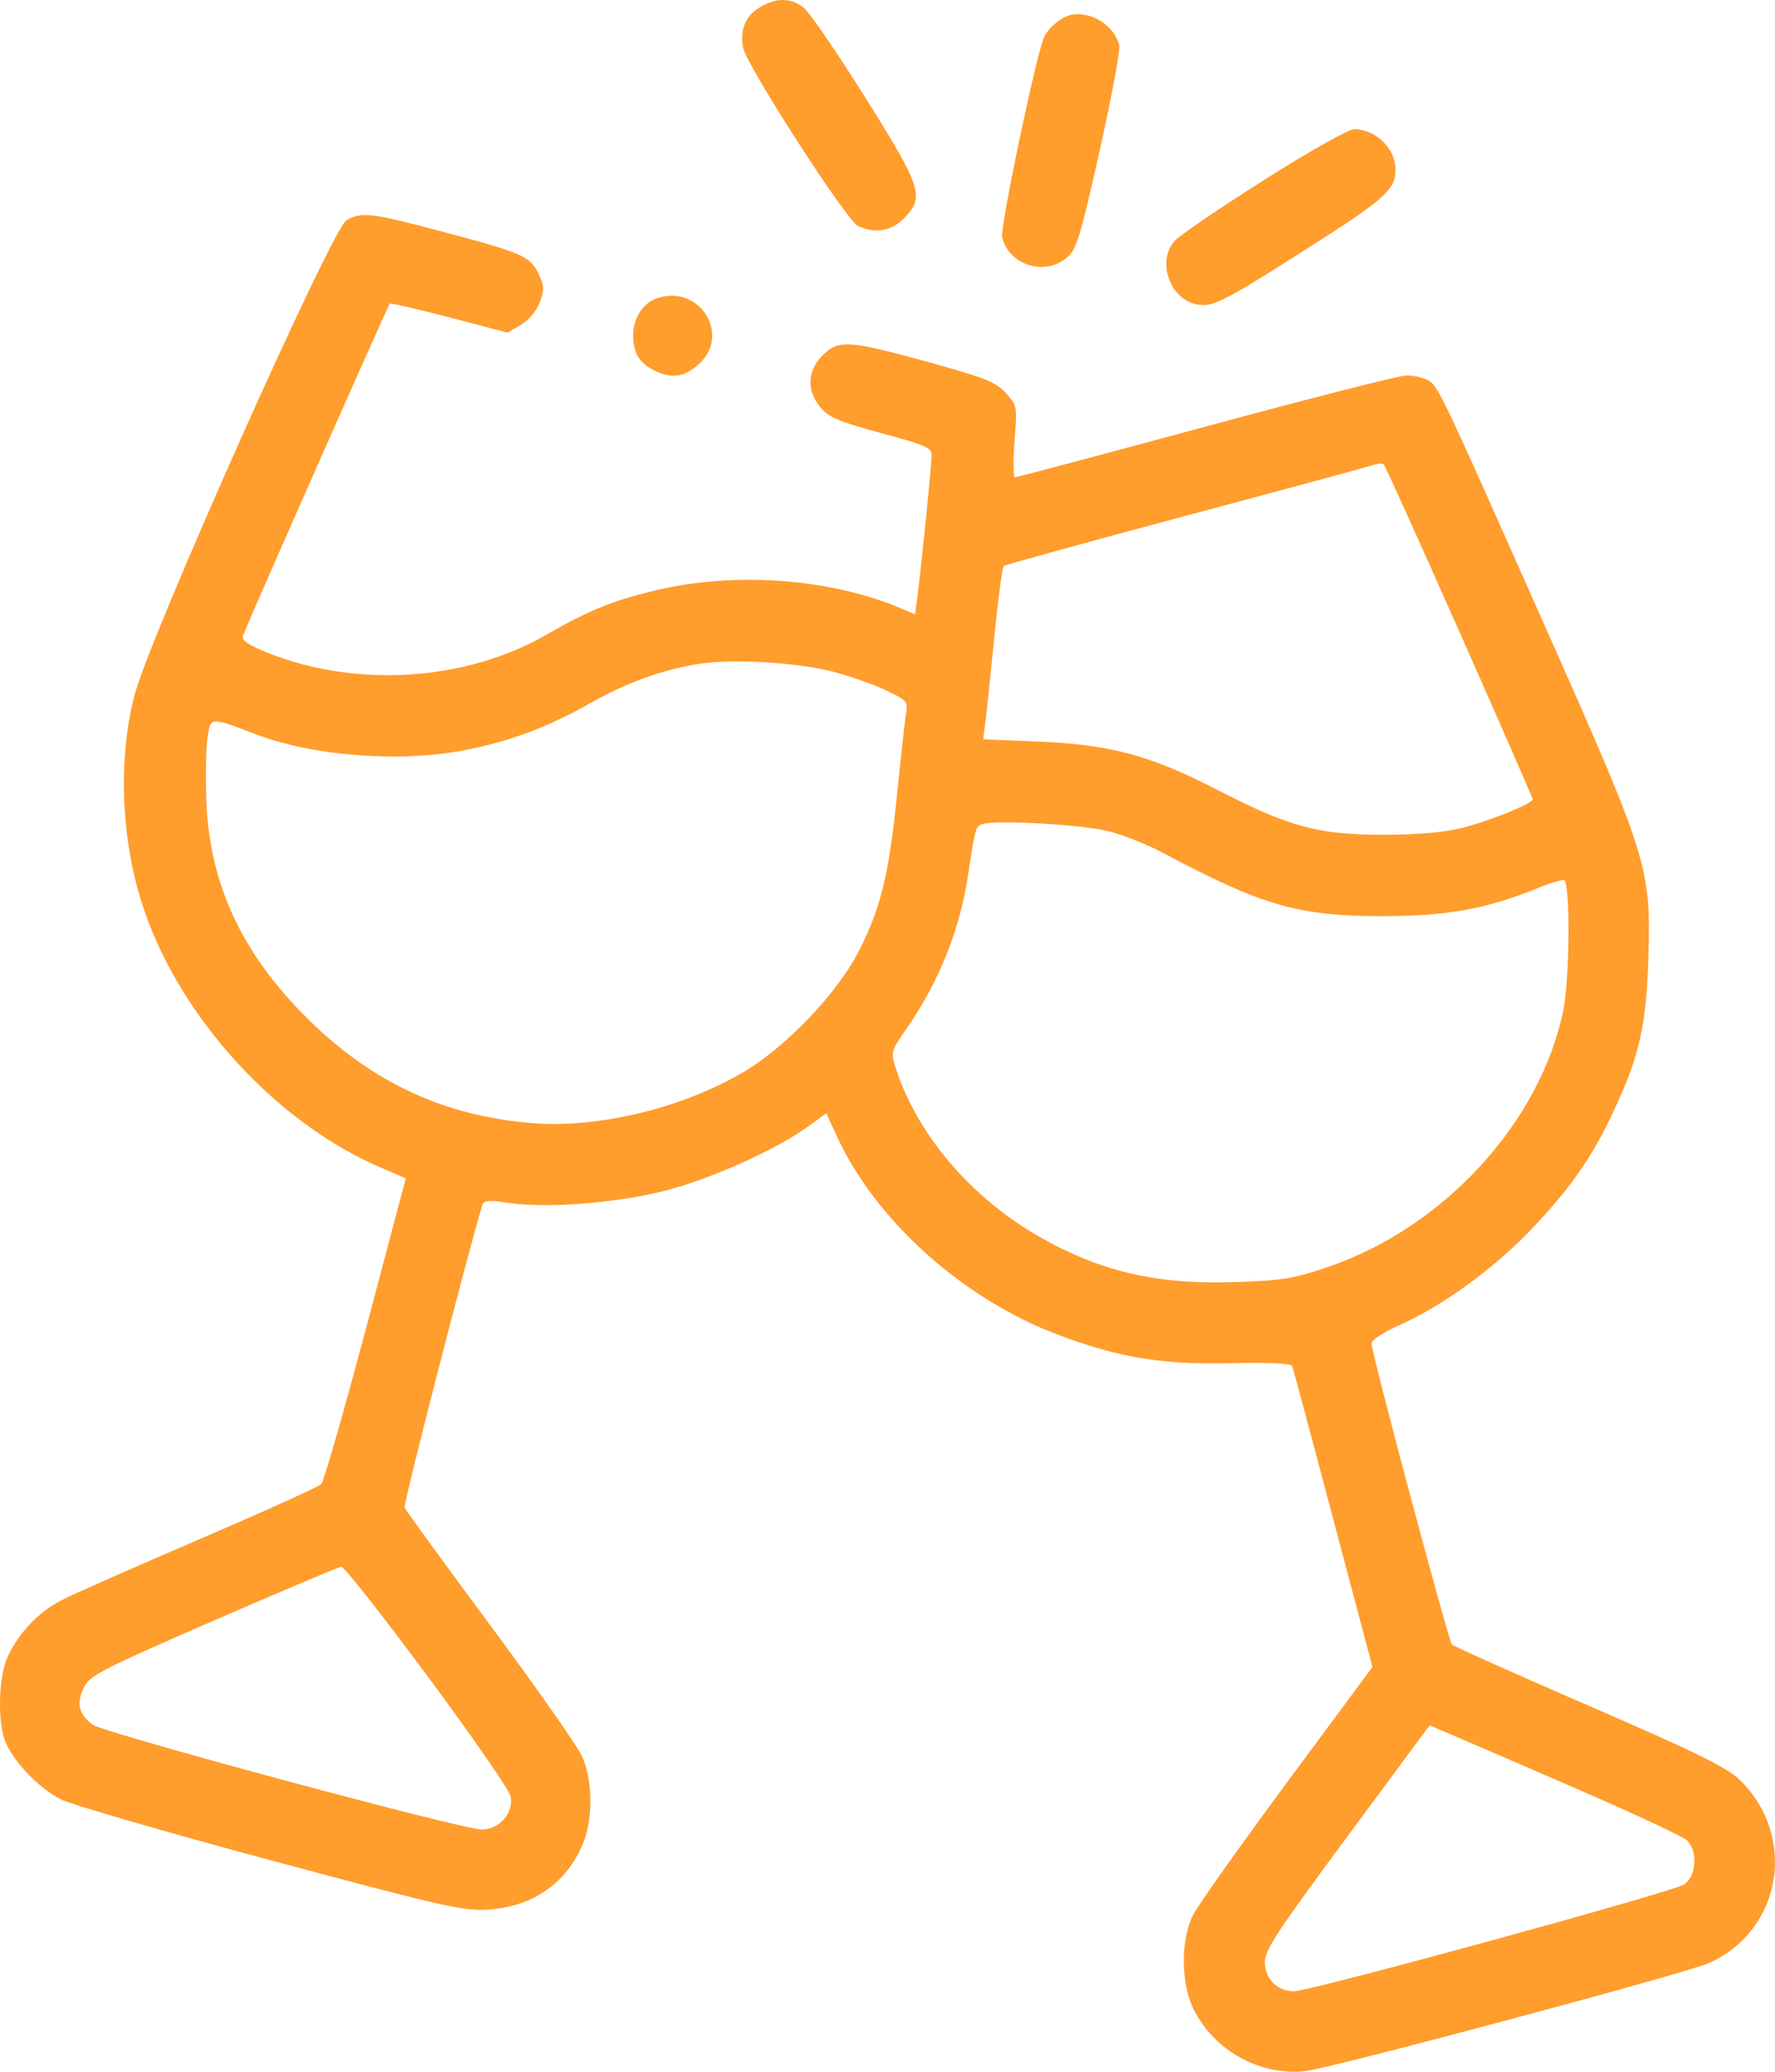 <svg width="24" height="28" viewBox="0 0 24 28" fill="none" xmlns="http://www.w3.org/2000/svg">
<path fill-rule="evenodd" clip-rule="evenodd" d="M10.267 0.103C10.08 0.217 10.007 0.394 10.045 0.638C10.08 0.862 11.446 2.984 11.6 3.054C11.832 3.16 12.049 3.125 12.22 2.953C12.507 2.665 12.467 2.539 11.692 1.306C11.315 0.705 10.943 0.164 10.867 0.104C10.691 -0.034 10.492 -0.035 10.267 0.103ZM14.479 0.202C14.356 0.228 14.192 0.361 14.122 0.491C14.024 0.675 13.518 3.079 13.55 3.208C13.645 3.587 14.13 3.737 14.427 3.48C14.557 3.369 14.605 3.21 14.867 2.044C15.028 1.323 15.148 0.681 15.134 0.617C15.072 0.347 14.754 0.145 14.479 0.202ZM17.091 2.433C16.494 2.81 15.951 3.181 15.883 3.256C15.637 3.53 15.816 4.044 16.183 4.114C16.397 4.155 16.536 4.085 17.7 3.343C18.727 2.69 18.869 2.561 18.869 2.293C18.869 2.006 18.602 1.746 18.308 1.746C18.234 1.746 17.701 2.047 17.091 2.433ZM4.686 2.975C4.49 3.082 2.014 8.63 1.816 9.404C1.587 10.301 1.64 11.405 1.955 12.317C2.464 13.787 3.755 15.186 5.155 15.783L5.487 15.925L4.947 17.959C4.65 19.077 4.379 20.022 4.343 20.058C4.308 20.094 3.568 20.429 2.698 20.802C1.828 21.176 0.991 21.545 0.839 21.623C0.523 21.783 0.249 22.071 0.101 22.397C-0.021 22.668 -0.036 23.28 0.075 23.545C0.188 23.816 0.528 24.169 0.82 24.317C0.961 24.389 2.236 24.759 3.653 25.14C5.985 25.766 6.263 25.829 6.591 25.809C7.186 25.773 7.637 25.47 7.869 24.949C8.021 24.61 8.021 24.075 7.87 23.737C7.808 23.599 7.249 22.802 6.627 21.964C6.006 21.126 5.485 20.411 5.471 20.374C5.453 20.326 6.297 17.037 6.519 16.295C6.541 16.221 6.594 16.216 6.885 16.258C7.384 16.331 8.289 16.264 8.943 16.105C9.559 15.956 10.469 15.553 10.911 15.235L11.173 15.046L11.31 15.345C11.832 16.489 13.011 17.55 14.302 18.038C15.125 18.349 15.71 18.445 16.646 18.424C17.165 18.412 17.458 18.426 17.472 18.462C17.484 18.494 17.733 19.421 18.025 20.524L18.557 22.529L17.399 24.093C16.762 24.954 16.189 25.762 16.127 25.889C15.964 26.221 15.967 26.798 16.133 27.142C16.407 27.708 17.026 28.056 17.644 27.992C17.979 27.958 22.779 26.675 23.099 26.534C24.093 26.098 24.311 24.813 23.519 24.052C23.345 23.884 22.946 23.688 21.486 23.055C20.488 22.623 19.653 22.249 19.631 22.225C19.584 22.174 18.541 18.27 18.544 18.155C18.544 18.113 18.71 18.004 18.912 17.914C19.492 17.656 20.166 17.171 20.674 16.646C21.215 16.087 21.526 15.645 21.817 15.02C22.168 14.271 22.26 13.862 22.288 12.935C22.325 11.742 22.279 11.591 20.952 8.603C19.468 5.262 19.445 5.213 19.305 5.137C19.238 5.102 19.107 5.073 19.013 5.075C18.919 5.076 17.701 5.386 16.306 5.764C14.911 6.141 13.75 6.45 13.725 6.451C13.7 6.451 13.697 6.233 13.717 5.967C13.755 5.487 13.754 5.481 13.599 5.311C13.463 5.162 13.324 5.107 12.546 4.892C11.472 4.597 11.337 4.588 11.12 4.805C10.914 5.012 10.905 5.281 11.095 5.508C11.207 5.642 11.344 5.699 11.913 5.853C12.52 6.016 12.597 6.051 12.597 6.155C12.597 6.275 12.457 7.662 12.403 8.075L12.373 8.303L12.172 8.218C11.22 7.816 9.928 7.723 8.858 7.98C8.28 8.119 7.964 8.247 7.393 8.576C6.296 9.207 4.815 9.303 3.614 8.82C3.352 8.715 3.268 8.656 3.286 8.591C3.308 8.508 5.235 4.151 5.27 4.104C5.279 4.092 5.641 4.176 6.074 4.289L6.862 4.496L7.042 4.391C7.15 4.328 7.252 4.206 7.297 4.088C7.363 3.915 7.361 3.867 7.28 3.698C7.169 3.462 7.064 3.417 5.938 3.119C5.012 2.875 4.895 2.861 4.686 2.975ZM8.853 4.043C8.684 4.112 8.561 4.314 8.561 4.524C8.561 4.765 8.638 4.899 8.833 5C9.07 5.123 9.248 5.101 9.445 4.925C9.904 4.513 9.431 3.809 8.853 4.043ZM19.735 8.543C20.279 9.769 20.724 10.786 20.724 10.803C20.724 10.861 20.113 11.106 19.749 11.194C19.515 11.251 19.146 11.282 18.706 11.282C17.824 11.282 17.431 11.176 16.46 10.675C15.545 10.203 15.006 10.06 13.995 10.02L13.294 9.992L13.326 9.74C13.344 9.601 13.398 9.081 13.447 8.585C13.496 8.088 13.552 7.668 13.571 7.651C13.591 7.633 14.698 7.328 16.033 6.971C17.368 6.615 18.509 6.306 18.569 6.284C18.629 6.262 18.694 6.259 18.712 6.279C18.731 6.298 19.191 7.317 19.735 8.543ZM11.259 9.077C11.482 9.134 11.802 9.246 11.971 9.326C12.274 9.47 12.277 9.474 12.247 9.671C12.23 9.781 12.177 10.264 12.128 10.745C12.021 11.819 11.905 12.286 11.605 12.868C11.315 13.43 10.625 14.151 10.058 14.486C9.229 14.975 8.101 15.249 7.208 15.18C5.954 15.082 4.935 14.586 4.028 13.634C3.233 12.799 2.834 11.899 2.791 10.845C2.778 10.509 2.784 10.118 2.805 9.978C2.848 9.684 2.833 9.686 3.451 9.921C4.231 10.218 5.39 10.309 6.27 10.141C6.876 10.026 7.406 9.829 7.961 9.514C8.468 9.226 8.954 9.05 9.461 8.971C9.909 8.901 10.771 8.952 11.259 9.077ZM14.997 11.236C15.192 11.287 15.511 11.413 15.706 11.517C17.073 12.244 17.556 12.383 18.706 12.382C19.563 12.381 20.104 12.283 20.784 12.006C20.971 11.93 21.137 11.881 21.153 11.897C21.233 11.977 21.222 13.237 21.139 13.648C20.83 15.165 19.523 16.591 17.956 17.123C17.487 17.282 17.338 17.306 16.698 17.328C15.64 17.363 14.878 17.186 14.049 16.712C13.12 16.18 12.396 15.327 12.107 14.422C12.043 14.221 12.049 14.202 12.258 13.902C12.693 13.277 12.98 12.562 13.089 11.828C13.187 11.18 13.191 11.166 13.293 11.136C13.486 11.078 14.652 11.146 14.997 11.236ZM5.777 22.648C6.38 23.461 6.887 24.194 6.904 24.277C6.948 24.501 6.753 24.726 6.512 24.726C6.25 24.726 1.417 23.424 1.258 23.311C1.065 23.173 1.027 23.017 1.134 22.807C1.218 22.642 1.363 22.567 2.889 21.903C3.804 21.505 4.581 21.177 4.616 21.174C4.651 21.171 5.173 21.835 5.777 22.648ZM21.399 24.211C22.116 24.522 22.748 24.819 22.804 24.869C22.962 25.013 22.941 25.356 22.768 25.47C22.614 25.571 17.723 26.91 17.498 26.912C17.275 26.915 17.102 26.743 17.102 26.519C17.102 26.356 17.267 26.105 18.216 24.823L19.33 23.318L19.713 23.482C19.924 23.571 20.683 23.899 21.399 24.211Z" fill="#FF9D2D"/>
</svg>
